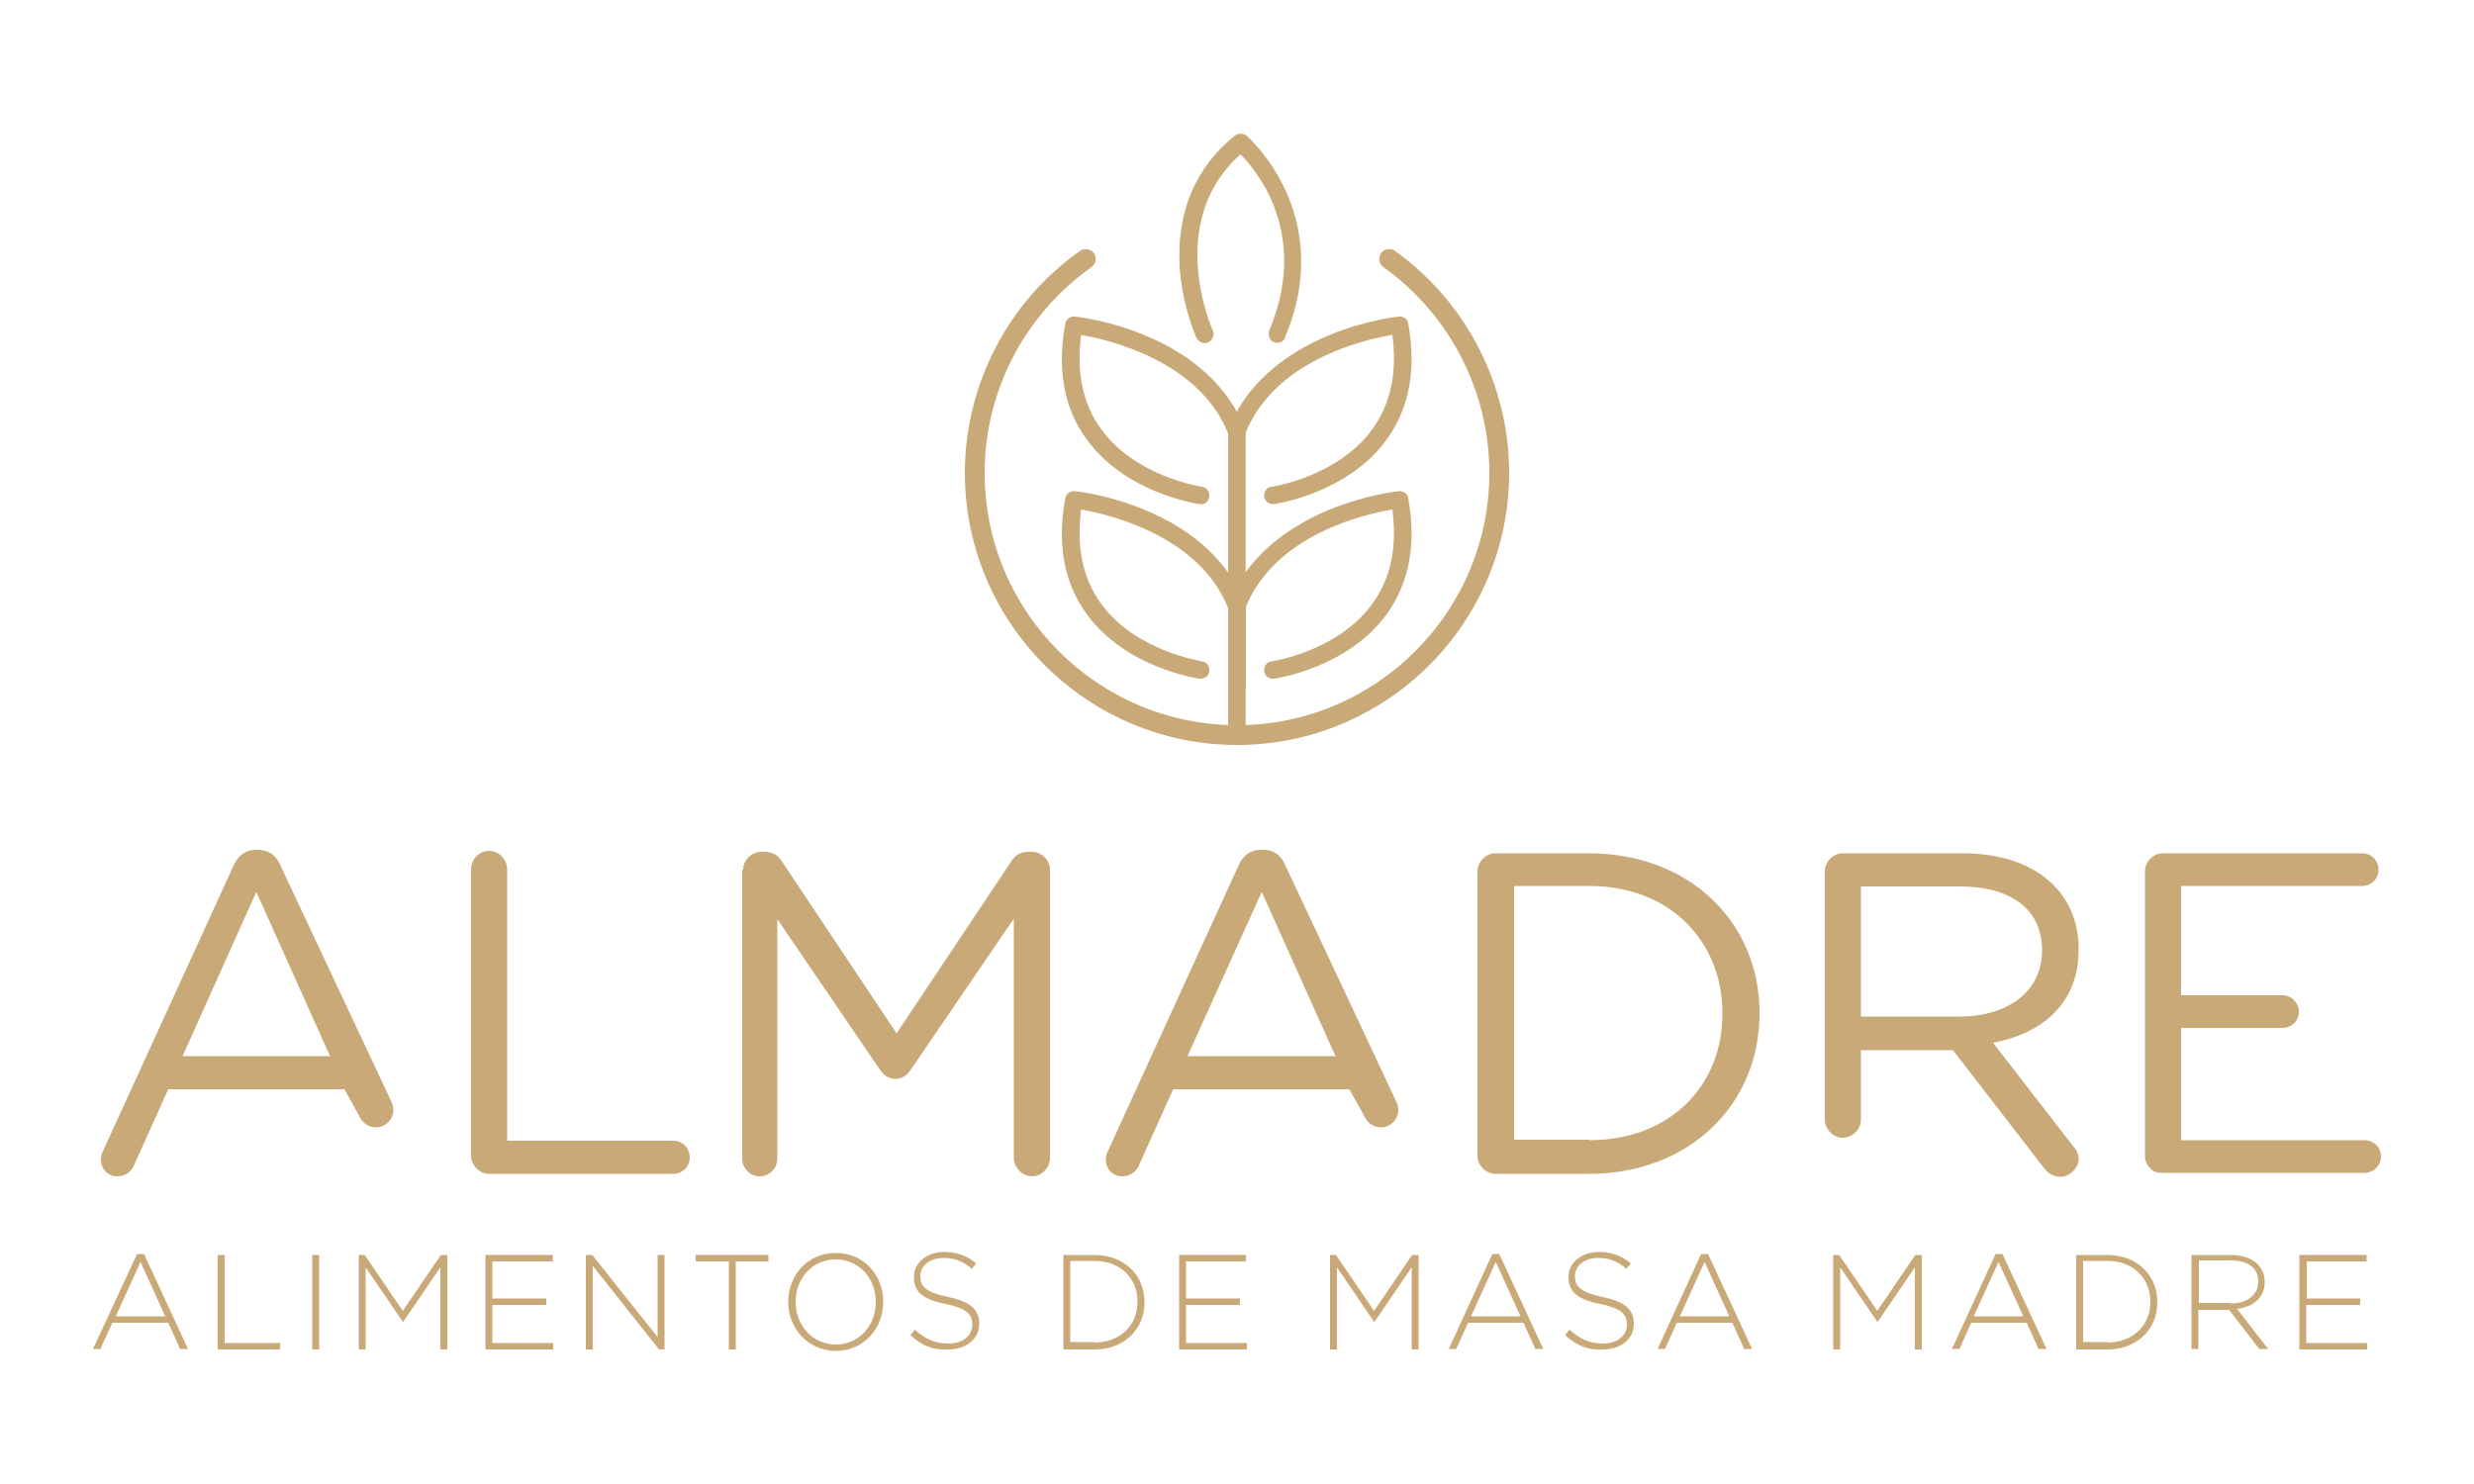 <svg enable-background="new 0 0 500 300" viewBox="0 0 500 300" xmlns="http://www.w3.org/2000/svg"><g fill="#c8a977"><path d="m27.7 253.5h1.4l8.9 19.2h-1.6l-2.4-5.3h-11.3l-2.4 5.3h-1.5zm5.7 12.6-5-11-5 11z"/><path d="m44 253.7h1.4v17.8h11.2v1.3h-12.6z"/><path d="m63.1 253.7h1.4v19.1h-1.4z"/><path d="m72.4 253.7h1.3l7.7 11.3 7.7-11.3h1.3v19.1h-1.4v-16.6l-7.5 11h-.1l-7.5-11v16.6h-1.4v-19.1z"/><path d="m98.1 253.7h13.6v1.3h-12.2v7.5h10.9v1.3h-10.9v7.7h12.3v1.3h-13.7z"/><path d="m118.4 253.7h1.3l13.2 16.6v-16.6h1.4v19.1h-1.1l-13.4-16.9v16.9h-1.4z"/><path d="m147.2 255h-6.6v-1.3h14.7v1.3h-6.6v17.8h-1.4v-17.8z"/><path d="m159.3 263.2c0-5.3 3.8-9.9 9.6-9.9s9.6 4.6 9.6 9.8v.1c0 5.2-3.8 9.9-9.6 9.9-5.8-.1-9.6-4.7-9.6-9.9zm17.7 0c0-4.8-3.4-8.6-8.1-8.6s-8.1 3.8-8.1 8.5v.1c0 4.7 3.4 8.6 8.1 8.6s8.1-3.8 8.1-8.6z"/><path d="m184 269.9.9-1.1c2.1 1.9 4 2.8 6.8 2.8 2.9 0 4.8-1.6 4.8-3.8v-.1c0-2-1.1-3.2-5.4-4.1-4.6-.9-6.4-2.5-6.4-5.4v-.1c0-2.8 2.6-5 6.1-5 2.8 0 4.6.8 6.5 2.3l-.9 1.1c-1.8-1.6-3.6-2.2-5.7-2.2-2.8 0-4.7 1.6-4.7 3.6v.1c0 2 1 3.2 5.6 4.2 4.4.9 6.3 2.5 6.3 5.3v.1c0 3.1-2.6 5.2-6.3 5.2-3 .2-5.4-.8-7.6-2.9z"/><path d="m214.9 253.7h6.3c6 0 10.1 4.1 10.1 9.5v.1c0 5.4-4.1 9.5-10.1 9.5h-6.3zm6.3 17.7c5.3 0 8.7-3.6 8.7-8.2v-.1c0-4.5-3.3-8.2-8.7-8.2h-4.9v16.4h4.9z"/><path d="m238.2 253.7h13.6v1.3h-12.1v7.5h10.9v1.3h-10.9v7.7h12.3v1.3h-13.7v-19.1z"/><path d="m268.7 253.7h1.3l7.7 11.3 7.7-11.3h1.3v19.1h-1.4v-16.6l-7.5 11h-.1l-7.5-11v16.6h-1.4v-19.1z"/><path d="m301.6 253.5h1.4l8.9 19.2h-1.6l-2.4-5.3h-11.2l-2.4 5.3h-1.5zm5.7 12.6-5-11-5 11z"/><path d="m316.3 269.9.9-1.1c2.1 1.9 4 2.8 6.8 2.8 2.9 0 4.8-1.6 4.8-3.8v-.1c0-2-1.1-3.2-5.4-4.1-4.6-.9-6.4-2.5-6.4-5.4v-.1c0-2.8 2.6-5 6.1-5 2.8 0 4.6.8 6.5 2.3l-.9 1.1c-1.8-1.6-3.6-2.2-5.7-2.2-2.8 0-4.7 1.6-4.7 3.6v.1c0 2 1 3.2 5.6 4.2 4.4.9 6.3 2.5 6.3 5.3v.1c0 3.1-2.6 5.2-6.3 5.2-3 .2-5.3-.8-7.6-2.9z"/><path d="m343.8 253.5h1.4l8.9 19.2h-1.6l-2.4-5.3h-11.2l-2.4 5.3h-1.5zm5.7 12.6-5-11-5 11z"/><path d="m370.4 253.7h1.3l7.7 11.3 7.7-11.3h1.3v19.1h-1.4v-16.6l-7.5 11h-.1l-7.5-11v16.6h-1.4v-19.1z"/><path d="m403.3 253.5h1.4l8.9 19.2h-1.6l-2.4-5.3h-11.2l-2.4 5.3h-1.5zm5.6 12.6-5-11-5 11z"/><path d="m419.6 253.7h6.3c6 0 10.1 4.1 10.1 9.5v.1c0 5.4-4.1 9.5-10.1 9.5h-6.3zm6.3 17.7c5.3 0 8.7-3.6 8.7-8.2v-.1c0-4.5-3.3-8.2-8.7-8.2h-4.9v16.4h4.9z"/><path d="m442.9 253.7h8c2.3 0 4.2.7 5.4 1.9.9.9 1.4 2.2 1.4 3.5v.1c0 3.2-2.4 5-5.6 5.4l6.3 8.1h-1.8l-6.1-7.9h-6.2v7.9h-1.4zm7.9 9.8c3.2 0 5.6-1.6 5.6-4.4v-.1c0-2.6-2-4.2-5.5-4.2h-6.5v8.6h6.4z"/><path d="m464.7 253.7h13.6v1.3h-12.1v7.5h10.8v1.3h-10.9v7.7h12.3v1.3h-13.7z"/><path d="m20.9 232.5 26.3-57.5c.9-2 2.3-3.2 4.6-3.2h.4c2.2 0 3.7 1.2 4.5 3.2l22.3 47.5c.3.6.5 1.3.5 1.9 0 1.9-1.6 3.5-3.5 3.5-1.8 0-3-1.2-3.6-2.7l-2.8-5h-35.6l-6.8 15.1c-.6 1.6-1.9 2.5-3.5 2.5-1.9 0-3.3-1.5-3.3-3.3 0-.6.1-1.3.5-2zm45.8-19-14.9-33.2-14.9 33.2z"/><path d="m224 232.5 26.3-57.5c.9-2 2.3-3.2 4.6-3.2h.4c2.2 0 3.7 1.2 4.5 3.2l22.3 47.5c.3.6.5 1.3.5 1.9 0 1.9-1.6 3.5-3.5 3.5-1.8 0-3-1.2-3.6-2.7l-2.8-5h-35.6l-6.8 15.1c-.6 1.6-1.9 2.5-3.5 2.5-1.9 0-3.3-1.5-3.3-3.3 0-.6.1-1.3.5-2zm45.9-19-14.9-33.2-15 33.2z"/><path d="m95.2 175.7c0-2 1.7-3.7 3.6-3.7 2 0 3.7 1.7 3.7 3.7v54.9h33.6c1.9 0 3.3 1.6 3.3 3.4s-1.5 3.3-3.3 3.3h-37.3c-1.9 0-3.6-1.7-3.6-3.7z"/><path d="m150.2 175.8c0-1.9 1.7-3.6 3.6-3.6h.8c1.6 0 2.7.8 3.4 1.9l23.2 34.8 23.2-34.8c.7-1.2 1.9-1.9 3.4-1.9h.8c1.9 0 3.6 1.7 3.6 3.6v58.3c0 2-1.7 3.7-3.6 3.7-2 0-3.7-1.8-3.7-3.7v-48.4l-20.8 30.5c-.8 1.2-1.8 1.9-3.1 1.9s-2.3-.6-3.2-1.9l-20.7-30.4v48.4c0 2-1.6 3.6-3.6 3.6-1.9 0-3.5-1.6-3.5-3.6v-58.4z"/><path d="m298.6 176.2c0-2 1.7-3.7 3.6-3.7h18.9c20.4 0 34.5 14 34.5 32.2v.2c0 18.3-14.1 32.4-34.5 32.4h-18.9c-1.9 0-3.6-1.7-3.6-3.7zm22.6 54.3c16.4 0 26.9-11.1 26.9-25.5v-.2c0-14.4-10.5-25.7-26.9-25.7h-15.2v51.3h15.2z"/><path d="m368.8 176.2c0-2 1.7-3.7 3.6-3.7h24.3c8 0 14.4 2.4 18.4 6.5 3.2 3.2 5 7.7 5 12.8v.2c0 10.7-7.2 16.9-17.3 18.8l16.1 20.8c.7.8 1.2 1.7 1.2 2.7 0 1.9-1.9 3.6-3.7 3.6-1.5 0-2.6-.8-3.4-1.9l-18.3-23.7h-18.6v14c0 2-1.7 3.7-3.7 3.7-1.9 0-3.6-1.7-3.6-3.7zm27.2 29.3c9.7 0 16.7-5 16.7-13.3v-.2c0-8-6.1-12.8-16.6-12.8h-20v26.3z"/><path d="m433.5 233.6v-57.4c0-2 1.7-3.7 3.6-3.7h40.3c1.9 0 3.3 1.5 3.3 3.3 0 1.9-1.5 3.3-3.3 3.3h-36.6v22.1h20.5c1.9 0 3.3 1.6 3.3 3.3 0 1.9-1.5 3.3-3.3 3.3h-20.5v22.7h37.1c1.9 0 3.3 1.5 3.3 3.3s-1.5 3.3-3.3 3.3h-40.8c-2 .2-3.6-1.5-3.6-3.5z"/><path d="m258.2 69.3c-.2 0-.5 0-.7-.1-.9-.4-1.3-1.4-1-2.3 8.1-19.4-2.2-32.1-5.8-35.7-15.4 13.7-5.7 35.4-5.6 35.6.4.9 0 1.9-.9 2.4-.9.4-1.9 0-2.4-.9-.1-.3-2.9-6.4-3.4-14.5-.6-10.9 3.2-20 11.2-26.4.7-.5 1.6-.5 2.3 0 .2.2 18.3 15.8 7.8 40.8-.1.6-.8 1.1-1.5 1.1z"/><path d="m250 139.9c-1 0-1.8-.8-1.8-1.8v-50.5c-5.9-14.7-24.1-18.9-29.7-19.9-1 7.5.3 13.9 4 19 7 9.7 20.3 11.7 20.4 11.7 1 .1 1.6 1 1.5 2s-1 1.7-2 1.5c-.6-.1-14.9-2.2-22.8-13.1-4.6-6.3-6-14.2-4.3-23.4.2-.9 1-1.5 1.9-1.4.3 0 6.8.7 14.2 3.8 10 4.1 17 10.7 20.2 18.9.1.2.1.4.1.6v50.8c.1 1-.7 1.8-1.7 1.8z"/><path d="m250 150.4c-1 0-1.8-.8-1.8-1.8v-25.7c-5.9-14.7-24.1-18.9-29.7-19.9-1 7.5.3 13.9 4 19 7 9.7 20.3 11.6 20.4 11.7 1 .1 1.6 1 1.5 2s-1 1.6-2 1.5c-.6-.1-14.9-2.2-22.8-13.1-4.6-6.3-6-14.2-4.3-23.4.2-.9 1-1.5 1.9-1.4.3 0 6.8.7 14.2 3.8 10 4.1 17 10.7 20.2 18.9.1.2.1.4.1.6v26c.1 1-.7 1.8-1.7 1.8z"/><path d="m250 139.9c-1 0-1.8-.8-1.8-1.8v-50.8c0-.2 0-.4.1-.6 3.2-8.2 10.2-14.7 20.2-18.9 7.5-3.1 14-3.8 14.2-3.8.9-.1 1.8.5 1.9 1.4 1.7 9.3.2 17.1-4.3 23.4-7.9 10.9-22.2 13-22.8 13.1-1 .1-1.9-.5-2-1.5s.5-1.9 1.5-2c.1 0 13.4-2 20.4-11.7 3.7-5.1 5-11.5 4-19-5.6.9-23.8 5.1-29.7 19.9v50.5c.1 1-.7 1.8-1.7 1.8z"/><path d="m250 150.4c-1 0-1.8-.8-1.8-1.8v-26c0-.2 0-.4.1-.6 3.2-8.2 10.2-14.7 20.2-18.9 7.5-3.1 14-3.8 14.2-3.8.9-.1 1.8.5 1.9 1.4 1.7 9.3.2 17.1-4.3 23.4-7.9 10.9-22.2 13-22.8 13.1-1 .1-1.9-.5-2-1.5s.5-1.9 1.5-2c.1 0 13.4-2 20.4-11.7 3.7-5.1 5-11.5 4-19-5.6.9-23.8 5.1-29.7 19.9v25.7c.1 1-.7 1.8-1.7 1.8z"/><path d="m250 150.6c-30.3 0-55-24.7-55-55 0-17.8 8.7-34.6 23.3-44.9.9-.6 2.1-.4 2.8.5.6.9.4 2.1-.5 2.8-13.5 9.5-21.6 25.1-21.6 41.6 0 28.1 22.9 51 51 51s51-22.9 51-51c0-16.5-8-32-21.4-41.6-.9-.6-1.1-1.9-.5-2.8s1.9-1.1 2.8-.5c14.5 10.4 23.1 27.2 23.1 44.9 0 30.3-24.7 55-55 55z"/></g></svg>